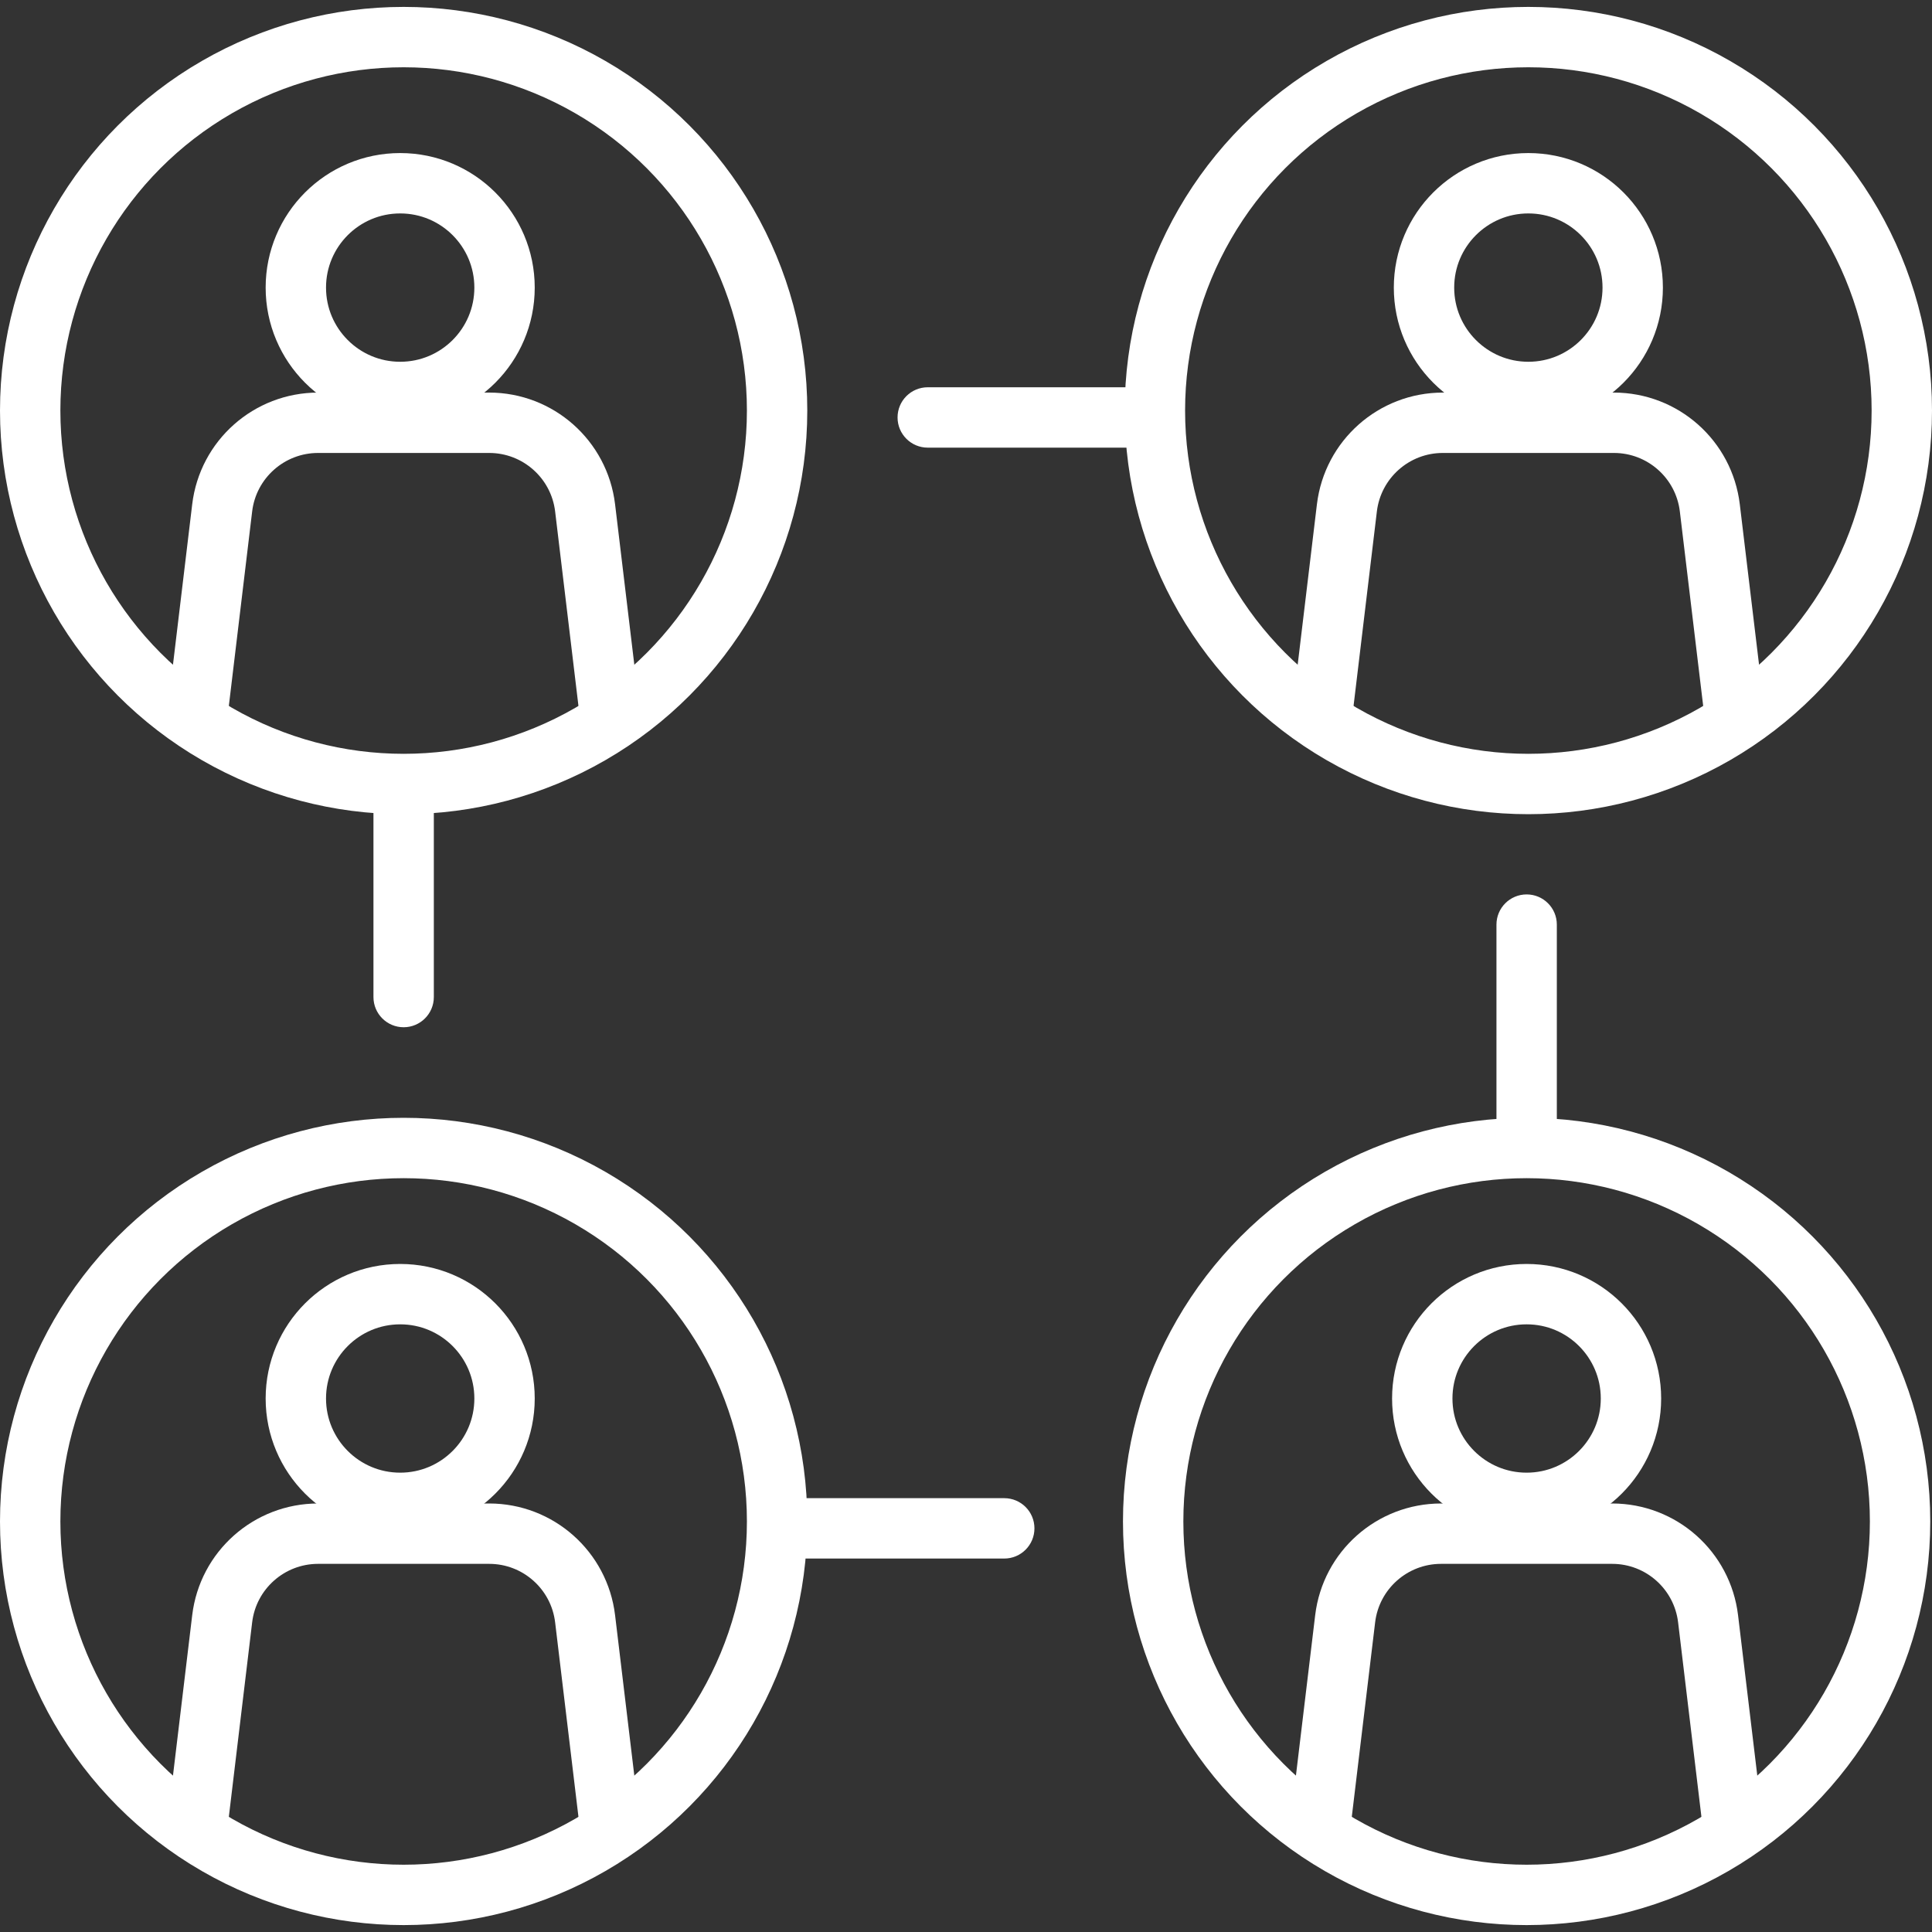 <svg width="80" height="80" viewBox="0 0 80 80" fill="none" xmlns="http://www.w3.org/2000/svg">
<rect x="0" y="0" width="80" height="80" fill="#333333" stroke="none"/>
<circle cx="16.714" cy="17" r="15.464" stroke="white" stroke-width="2.5"/>
<circle cx="16.571" cy="11.909" r="4.321" stroke="white" stroke-width="2.5"/>
<path d="M8.104 30.169L9.2 21.03C9.441 19.019 11.147 17.506 13.172 17.506H20.256C22.281 17.506 23.986 19.019 24.228 21.03L25.324 30.169" stroke="white" stroke-width="2.5"/>
<path d="M15.464 41.286C15.464 41.976 16.023 42.536 16.714 42.536C17.404 42.536 17.964 41.976 17.964 41.286H15.464ZM16.714 32.701H15.464V41.286H16.714H17.964V32.701H16.714Z" fill="white"/>
<circle cx="16.714" cy="63" r="15.464" stroke="white" stroke-width="2.5"/>
<circle cx="16.571" cy="57.909" r="4.321" stroke="white" stroke-width="2.5"/>
<path d="M8.104 76.169L9.2 67.03C9.441 65.019 11.147 63.506 13.172 63.506H20.256C22.281 63.506 23.986 65.019 24.228 67.03L25.324 76.169" stroke="white" stroke-width="2.5"/>
<path d="M41.584 64.536C42.275 64.536 42.834 63.976 42.834 63.286C42.834 62.595 42.275 62.036 41.584 62.036L41.584 64.536ZM32 63.286L32 64.536L41.584 64.536L41.584 63.286L41.584 62.036L32 62.036L32 63.286Z" fill="white"/>
<circle cx="63.214" cy="63" r="15.464" stroke="white" stroke-width="2.5"/>
<circle cx="63.214" cy="57.909" r="4.321" stroke="white" stroke-width="2.5"/>
<path d="M54.603 76.169L55.7 67.03C55.941 65.019 57.647 63.506 59.672 63.506H66.756C68.781 63.506 70.486 65.019 70.728 67.03L71.824 76.169" stroke="white" stroke-width="2.5"/>
<path d="M61.965 38.286C61.965 37.595 62.525 37.036 63.215 37.036C63.905 37.036 64.465 37.595 64.465 38.286H61.965ZM63.215 47.87H61.965V38.286H63.215H64.465V47.87H63.215Z" fill="white"/>
<circle cx="16.714" cy="16.714" r="15.464" transform="matrix(-1 0 0 1 80 0.286)" stroke="white" stroke-width="2.5"/>
<circle cx="5.571" cy="5.571" r="4.321" transform="matrix(-1 0 0 1 68.857 6.338)" stroke="white" stroke-width="2.5"/>
<path d="M71.897 30.169L70.8 21.03C70.559 19.019 68.853 17.506 66.828 17.506H59.744C57.719 17.506 56.014 19.019 55.772 21.03L54.676 30.169" stroke="white" stroke-width="2.5"/>
<path d="M38.416 18.536C37.725 18.536 37.166 17.976 37.166 17.286C37.166 16.595 37.725 16.036 38.416 16.036L38.416 18.536ZM48 17.286L48 18.536L38.416 18.536L38.416 17.286L38.416 16.036L48 16.036L48 17.286Z" fill="white"/>
</svg>
